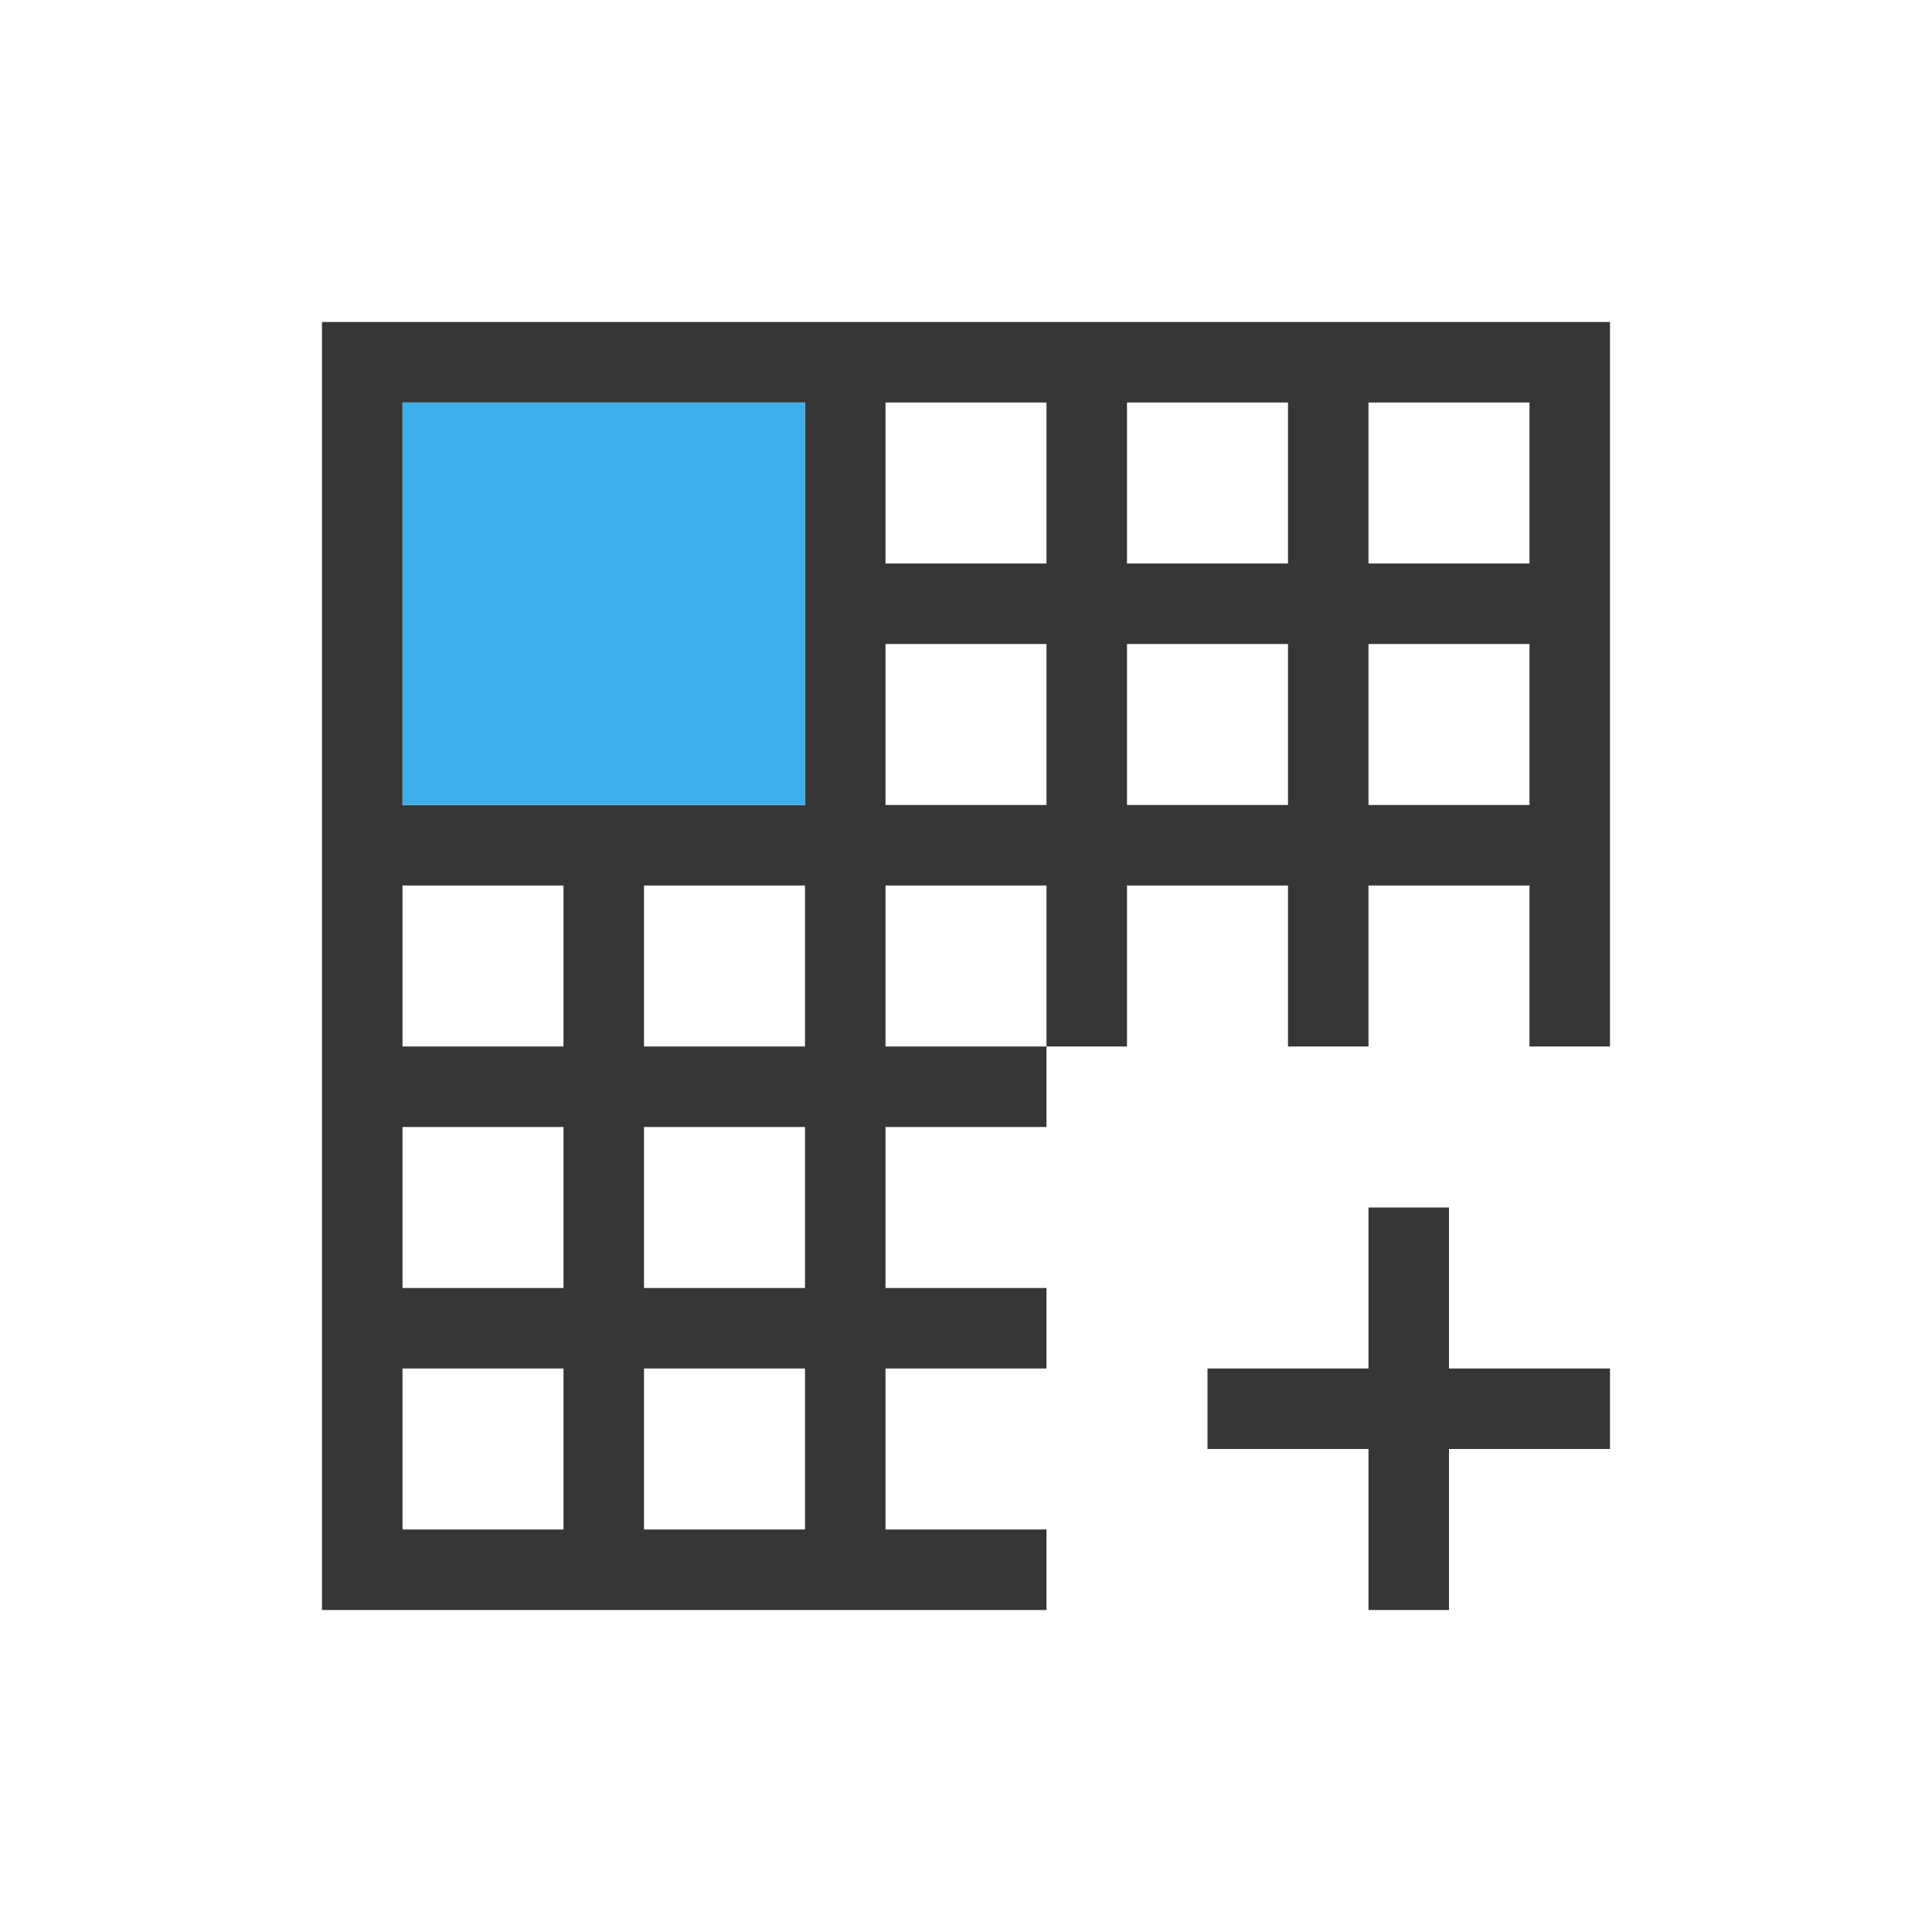 <svg xmlns="http://www.w3.org/2000/svg" viewBox="0 0 24 24">
  <defs id="defs3051">
    <style type="text/css" id="current-color-scheme">
      .ColorScheme-Text {
        color:#363636;
      }
      .ColorScheme-Highlight {
        color:#3daee9;
      }
      </style>
  </defs>
 <path 
     style="fill:currentColor;fill-opacity:1;stroke:none" 
     d="M 4 4 L 4 20 L 13 20 L 13 19 L 11 19 L 11 17 L 13 17 L 13 16 L 11 16 L 11 14 L 13 14 L 13 13 L 11 13 L 11 11 L 13 11 L 13 13 L 14 13 L 14 11 L 16 11 L 16 13 L 17 13 L 17 11 L 19 11 L 19 13 L 20 13 L 20 4 L 4 4 z M 5 5 L 7 5 L 8 5 L 10 5 L 10 10 L 5 10 L 5 8 L 5 7 L 5 5 z M 11 5 L 13 5 L 13 7 L 11 7 L 11 5 z M 14 5 L 16 5 L 16 7 L 14 7 L 14 5 z M 17 5 L 19 5 L 19 7 L 17 7 L 17 5 z M 11 8 L 13 8 L 13 10 L 11 10 L 11 8 z M 14 8 L 16 8 L 16 10 L 14 10 L 14 8 z M 17 8 L 19 8 L 19 10 L 17 10 L 17 8 z M 5 11 L 7 11 L 7 13 L 5 13 L 5 11 z M 8 11 L 10 11 L 10 13 L 8 13 L 8 11 z M 5 14 L 7 14 L 7 16 L 5 16 L 5 14 z M 8 14 L 10 14 L 10 16 L 8 16 L 8 14 z M 17 15 L 17 17 L 15 17 L 15 18 L 17 18 L 17 20 L 18 20 L 18 18 L 20 18 L 20 17 L 18 17 L 18 15 L 17 15 z M 5 17 L 7 17 L 7 19 L 5 19 L 5 17 z M 8 17 L 10 17 L 10 19 L 8 19 L 8 17 z "
     class="ColorScheme-Text"
     />
 <path 
     style="fill:currentColor;fill-opacity:1;stroke:none" 
     d="M 5 5 L 5 8 L 5 10 L 10 10 L 10 8 L 10 5 L 8 5 L 5 5 z "
     class="ColorScheme-Highlight"
     />
</svg>
